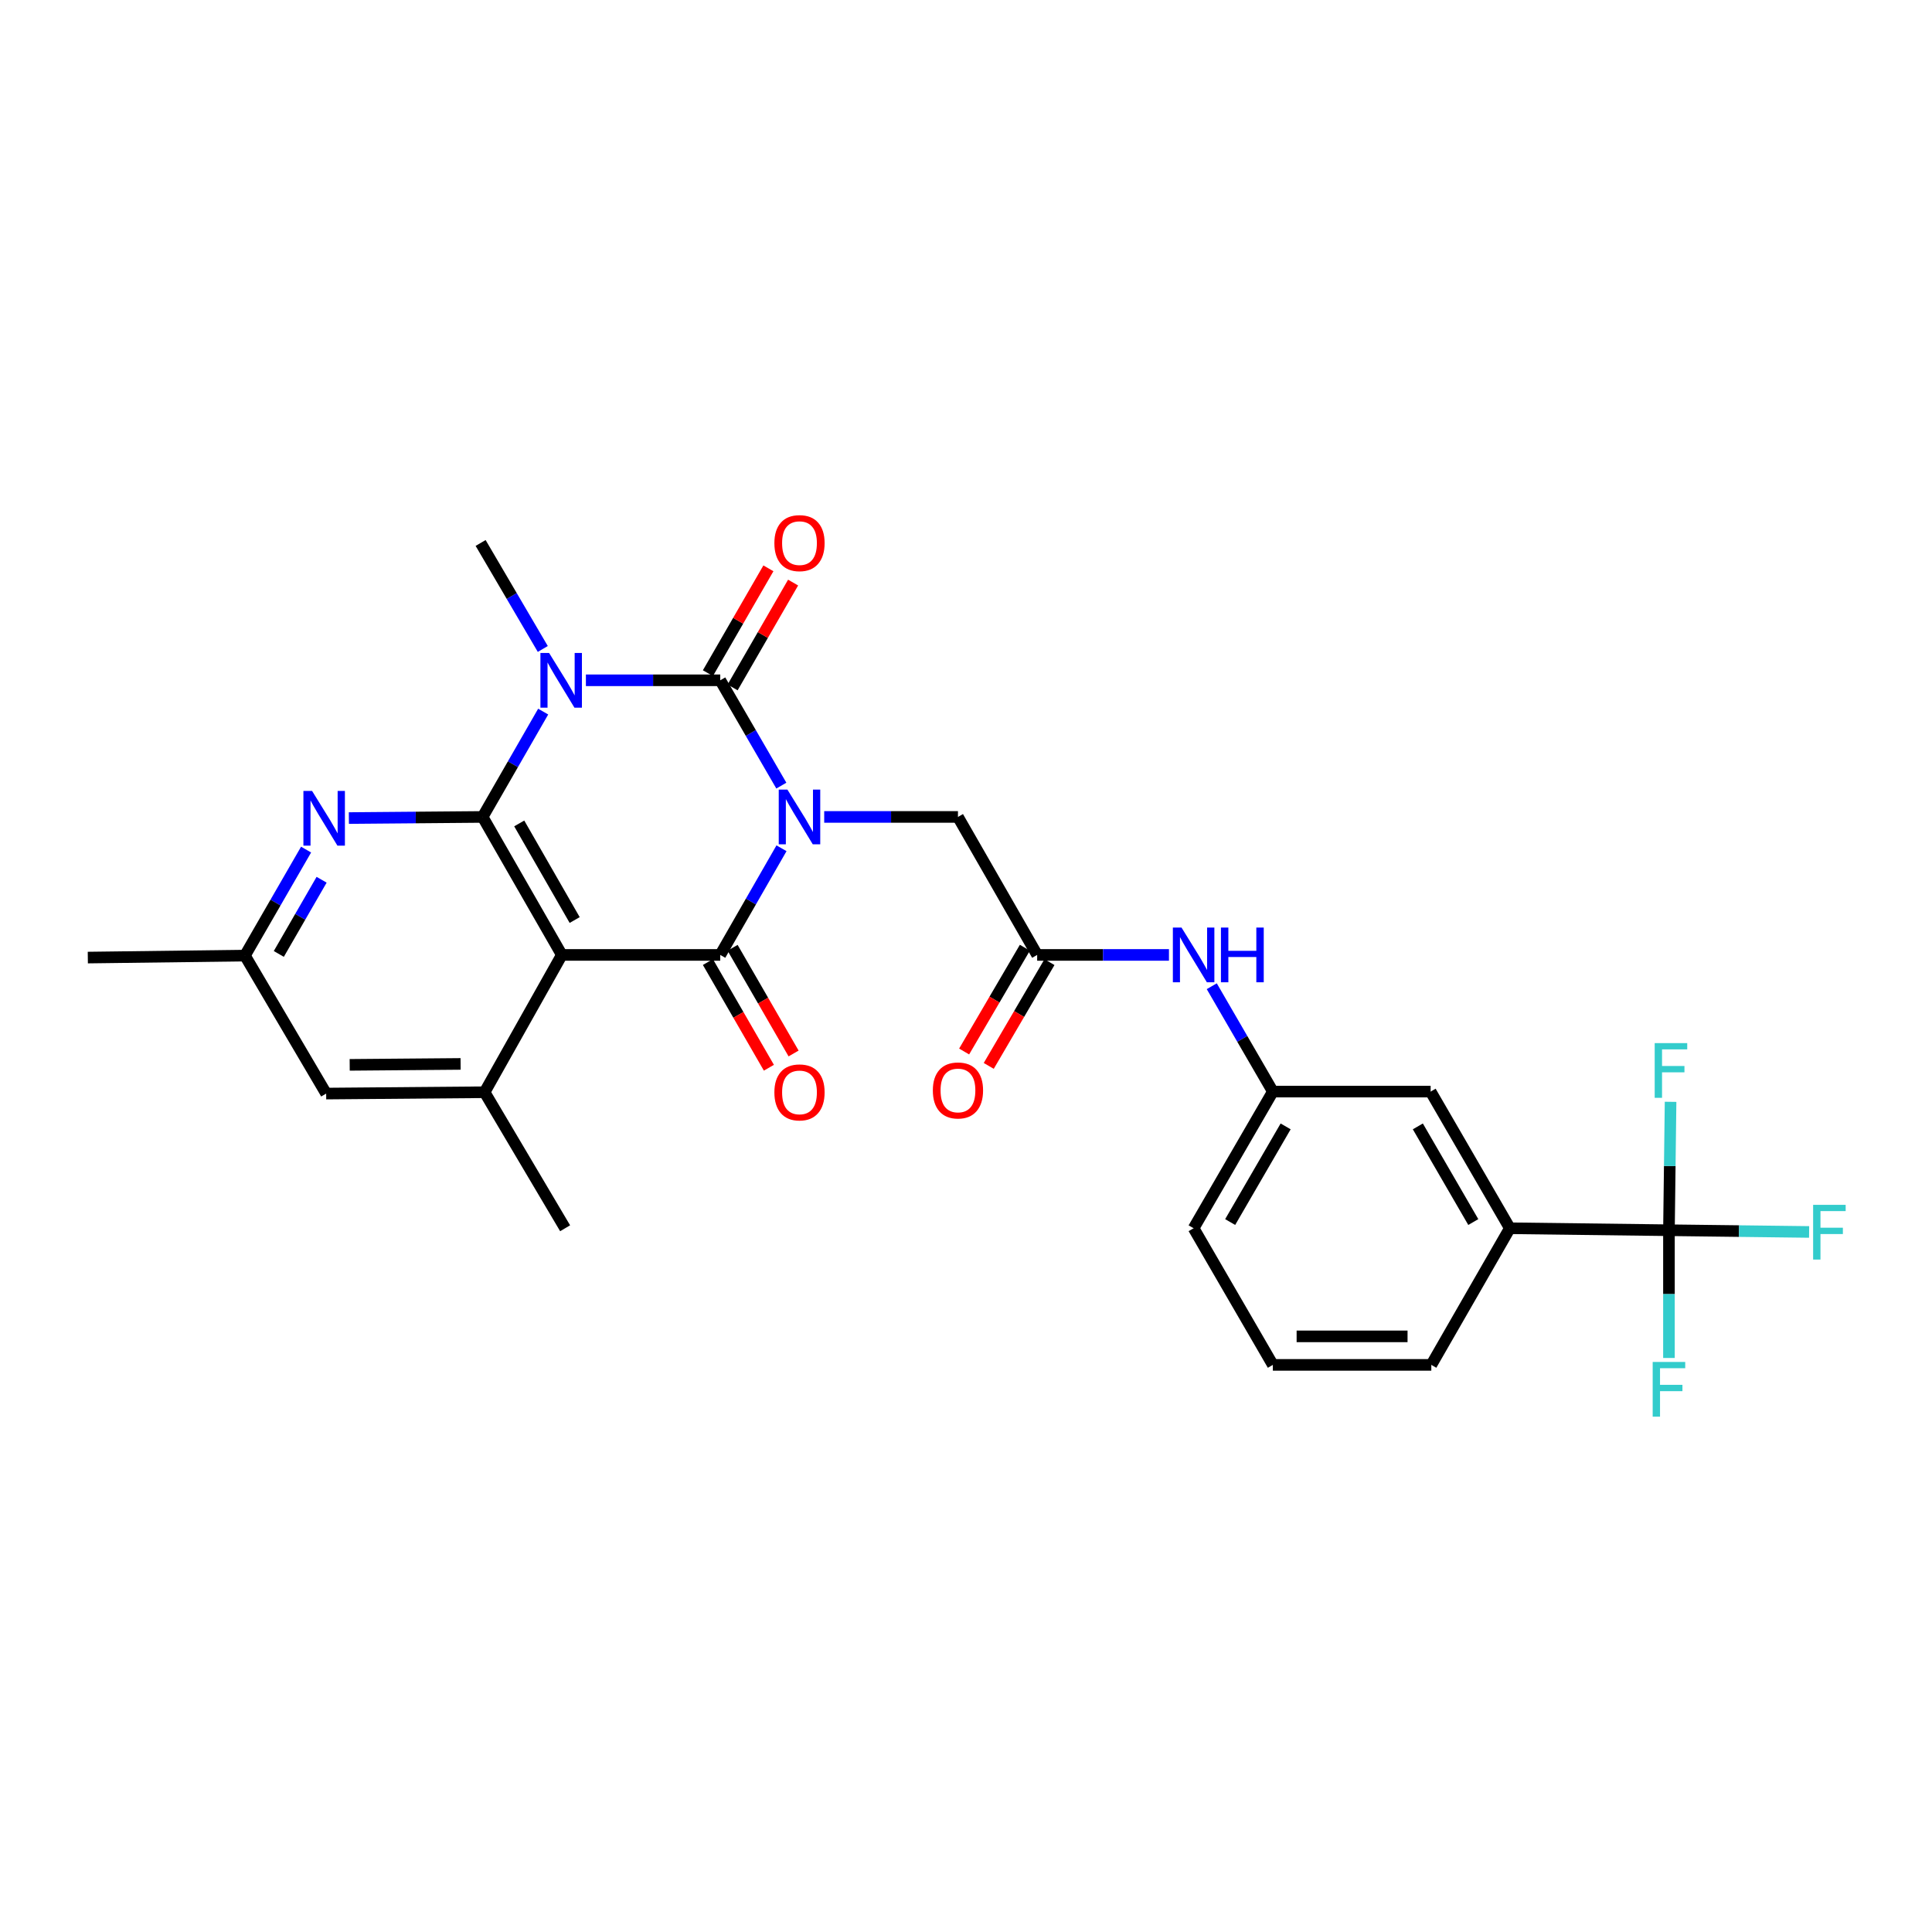 <?xml version='1.0' encoding='iso-8859-1'?>
<svg version='1.1' baseProfile='full'
              xmlns='http://www.w3.org/2000/svg'
                      xmlns:rdkit='http://www.rdkit.org/xml'
                      xmlns:xlink='http://www.w3.org/1999/xlink'
                  xml:space='preserve'
width='1000px' height='1000px' viewBox='0 0 1000 1000'>
<!-- END OF HEADER -->
<rect style='opacity:1.0;fill:#FFFFFF;stroke:none' width='1000' height='1000' x='0' y='0'> </rect>
<path class='bond-0' d='M 404.42,406.638 L 388.612,379.379' style='fill:none;fill-rule:evenodd;stroke:#0000FF;stroke-width:6px;stroke-linecap:butt;stroke-linejoin:miter;stroke-opacity:1' />
<path class='bond-0' d='M 388.612,379.379 L 372.803,352.121' style='fill:none;fill-rule:evenodd;stroke:#000000;stroke-width:6px;stroke-linecap:butt;stroke-linejoin:miter;stroke-opacity:1' />
<path class='bond-2' d='M 404.504,439.061 L 388.654,466.664' style='fill:none;fill-rule:evenodd;stroke:#0000FF;stroke-width:6px;stroke-linecap:butt;stroke-linejoin:miter;stroke-opacity:1' />
<path class='bond-2' d='M 388.654,466.664 L 372.803,494.267' style='fill:none;fill-rule:evenodd;stroke:#000000;stroke-width:6px;stroke-linecap:butt;stroke-linejoin:miter;stroke-opacity:1' />
<path class='bond-8' d='M 426.608,422.842 L 461.222,422.842' style='fill:none;fill-rule:evenodd;stroke:#0000FF;stroke-width:6px;stroke-linecap:butt;stroke-linejoin:miter;stroke-opacity:1' />
<path class='bond-8' d='M 461.222,422.842 L 495.837,422.842' style='fill:none;fill-rule:evenodd;stroke:#000000;stroke-width:6px;stroke-linecap:butt;stroke-linejoin:miter;stroke-opacity:1' />
<path class='bond-1' d='M 372.803,352.121 L 338.033,352.121' style='fill:none;fill-rule:evenodd;stroke:#000000;stroke-width:6px;stroke-linecap:butt;stroke-linejoin:miter;stroke-opacity:1' />
<path class='bond-1' d='M 338.033,352.121 L 303.262,352.121' style='fill:none;fill-rule:evenodd;stroke:#0000FF;stroke-width:6px;stroke-linecap:butt;stroke-linejoin:miter;stroke-opacity:1' />
<path class='bond-11' d='M 379.195,355.809 L 394.852,328.674' style='fill:none;fill-rule:evenodd;stroke:#000000;stroke-width:6px;stroke-linecap:butt;stroke-linejoin:miter;stroke-opacity:1' />
<path class='bond-11' d='M 394.852,328.674 L 410.509,301.539' style='fill:none;fill-rule:evenodd;stroke:#FF0000;stroke-width:6px;stroke-linecap:butt;stroke-linejoin:miter;stroke-opacity:1' />
<path class='bond-11' d='M 366.411,348.433 L 382.068,321.298' style='fill:none;fill-rule:evenodd;stroke:#000000;stroke-width:6px;stroke-linecap:butt;stroke-linejoin:miter;stroke-opacity:1' />
<path class='bond-11' d='M 382.068,321.298 L 397.725,294.163' style='fill:none;fill-rule:evenodd;stroke:#FF0000;stroke-width:6px;stroke-linecap:butt;stroke-linejoin:miter;stroke-opacity:1' />
<path class='bond-19' d='M 280.95,335.901 L 264.859,308.47' style='fill:none;fill-rule:evenodd;stroke:#0000FF;stroke-width:6px;stroke-linecap:butt;stroke-linejoin:miter;stroke-opacity:1' />
<path class='bond-19' d='M 264.859,308.47 L 248.769,281.039' style='fill:none;fill-rule:evenodd;stroke:#000000;stroke-width:6px;stroke-linecap:butt;stroke-linejoin:miter;stroke-opacity:1' />
<path class='bond-28' d='M 281.15,368.32 L 265.476,395.581' style='fill:none;fill-rule:evenodd;stroke:#0000FF;stroke-width:6px;stroke-linecap:butt;stroke-linejoin:miter;stroke-opacity:1' />
<path class='bond-28' d='M 265.476,395.581 L 249.803,422.842' style='fill:none;fill-rule:evenodd;stroke:#000000;stroke-width:6px;stroke-linecap:butt;stroke-linejoin:miter;stroke-opacity:1' />
<path class='bond-4' d='M 372.803,494.267 L 290.8,494.267' style='fill:none;fill-rule:evenodd;stroke:#000000;stroke-width:6px;stroke-linecap:butt;stroke-linejoin:miter;stroke-opacity:1' />
<path class='bond-12' d='M 366.412,497.956 L 382.195,525.307' style='fill:none;fill-rule:evenodd;stroke:#000000;stroke-width:6px;stroke-linecap:butt;stroke-linejoin:miter;stroke-opacity:1' />
<path class='bond-12' d='M 382.195,525.307 L 397.978,552.658' style='fill:none;fill-rule:evenodd;stroke:#FF0000;stroke-width:6px;stroke-linecap:butt;stroke-linejoin:miter;stroke-opacity:1' />
<path class='bond-12' d='M 379.195,490.579 L 394.978,517.93' style='fill:none;fill-rule:evenodd;stroke:#000000;stroke-width:6px;stroke-linecap:butt;stroke-linejoin:miter;stroke-opacity:1' />
<path class='bond-12' d='M 394.978,517.93 L 410.761,545.281' style='fill:none;fill-rule:evenodd;stroke:#FF0000;stroke-width:6px;stroke-linecap:butt;stroke-linejoin:miter;stroke-opacity:1' />
<path class='bond-3' d='M 249.803,422.842 L 290.8,494.267' style='fill:none;fill-rule:evenodd;stroke:#000000;stroke-width:6px;stroke-linecap:butt;stroke-linejoin:miter;stroke-opacity:1' />
<path class='bond-3' d='M 268.753,426.208 L 297.451,476.206' style='fill:none;fill-rule:evenodd;stroke:#000000;stroke-width:6px;stroke-linecap:butt;stroke-linejoin:miter;stroke-opacity:1' />
<path class='bond-5' d='M 249.803,422.842 L 215.188,423.136' style='fill:none;fill-rule:evenodd;stroke:#000000;stroke-width:6px;stroke-linecap:butt;stroke-linejoin:miter;stroke-opacity:1' />
<path class='bond-5' d='M 215.188,423.136 L 180.573,423.43' style='fill:none;fill-rule:evenodd;stroke:#0000FF;stroke-width:6px;stroke-linecap:butt;stroke-linejoin:miter;stroke-opacity:1' />
<path class='bond-6' d='M 290.8,494.267 L 250.827,565.341' style='fill:none;fill-rule:evenodd;stroke:#000000;stroke-width:6px;stroke-linecap:butt;stroke-linejoin:miter;stroke-opacity:1' />
<path class='bond-29' d='M 158.43,439.75 L 142.603,467.181' style='fill:none;fill-rule:evenodd;stroke:#0000FF;stroke-width:6px;stroke-linecap:butt;stroke-linejoin:miter;stroke-opacity:1' />
<path class='bond-29' d='M 142.603,467.181 L 126.777,494.612' style='fill:none;fill-rule:evenodd;stroke:#000000;stroke-width:6px;stroke-linecap:butt;stroke-linejoin:miter;stroke-opacity:1' />
<path class='bond-29' d='M 166.466,455.355 L 155.387,474.557' style='fill:none;fill-rule:evenodd;stroke:#0000FF;stroke-width:6px;stroke-linecap:butt;stroke-linejoin:miter;stroke-opacity:1' />
<path class='bond-29' d='M 155.387,474.557 L 144.309,493.758' style='fill:none;fill-rule:evenodd;stroke:#000000;stroke-width:6px;stroke-linecap:butt;stroke-linejoin:miter;stroke-opacity:1' />
<path class='bond-14' d='M 250.827,565.341 L 168.824,566.03' style='fill:none;fill-rule:evenodd;stroke:#000000;stroke-width:6px;stroke-linecap:butt;stroke-linejoin:miter;stroke-opacity:1' />
<path class='bond-14' d='M 238.403,550.685 L 181.001,551.168' style='fill:none;fill-rule:evenodd;stroke:#000000;stroke-width:6px;stroke-linecap:butt;stroke-linejoin:miter;stroke-opacity:1' />
<path class='bond-23' d='M 250.827,565.341 L 292.506,635.742' style='fill:none;fill-rule:evenodd;stroke:#000000;stroke-width:6px;stroke-linecap:butt;stroke-linejoin:miter;stroke-opacity:1' />
<path class='bond-7' d='M 863.847,636.767 L 781.491,635.742' style='fill:none;fill-rule:evenodd;stroke:#000000;stroke-width:6px;stroke-linecap:butt;stroke-linejoin:miter;stroke-opacity:1' />
<path class='bond-20' d='M 863.847,636.767 L 864.265,603.534' style='fill:none;fill-rule:evenodd;stroke:#000000;stroke-width:6px;stroke-linecap:butt;stroke-linejoin:miter;stroke-opacity:1' />
<path class='bond-20' d='M 864.265,603.534 L 864.684,570.302' style='fill:none;fill-rule:evenodd;stroke:#33CCCC;stroke-width:6px;stroke-linecap:butt;stroke-linejoin:miter;stroke-opacity:1' />
<path class='bond-21' d='M 863.847,636.767 L 900.121,637.211' style='fill:none;fill-rule:evenodd;stroke:#000000;stroke-width:6px;stroke-linecap:butt;stroke-linejoin:miter;stroke-opacity:1' />
<path class='bond-21' d='M 900.121,637.211 L 936.395,637.655' style='fill:none;fill-rule:evenodd;stroke:#33CCCC;stroke-width:6px;stroke-linecap:butt;stroke-linejoin:miter;stroke-opacity:1' />
<path class='bond-22' d='M 863.847,636.767 L 863.847,669.827' style='fill:none;fill-rule:evenodd;stroke:#000000;stroke-width:6px;stroke-linecap:butt;stroke-linejoin:miter;stroke-opacity:1' />
<path class='bond-22' d='M 863.847,669.827 L 863.847,702.888' style='fill:none;fill-rule:evenodd;stroke:#33CCCC;stroke-width:6px;stroke-linecap:butt;stroke-linejoin:miter;stroke-opacity:1' />
<path class='bond-9' d='M 495.837,422.842 L 536.834,494.267' style='fill:none;fill-rule:evenodd;stroke:#000000;stroke-width:6px;stroke-linecap:butt;stroke-linejoin:miter;stroke-opacity:1' />
<path class='bond-13' d='M 536.834,494.267 L 570.941,494.267' style='fill:none;fill-rule:evenodd;stroke:#000000;stroke-width:6px;stroke-linecap:butt;stroke-linejoin:miter;stroke-opacity:1' />
<path class='bond-13' d='M 570.941,494.267 L 605.048,494.267' style='fill:none;fill-rule:evenodd;stroke:#0000FF;stroke-width:6px;stroke-linecap:butt;stroke-linejoin:miter;stroke-opacity:1' />
<path class='bond-18' d='M 530.465,490.541 L 514.75,517.398' style='fill:none;fill-rule:evenodd;stroke:#000000;stroke-width:6px;stroke-linecap:butt;stroke-linejoin:miter;stroke-opacity:1' />
<path class='bond-18' d='M 514.75,517.398 L 499.034,544.256' style='fill:none;fill-rule:evenodd;stroke:#FF0000;stroke-width:6px;stroke-linecap:butt;stroke-linejoin:miter;stroke-opacity:1' />
<path class='bond-18' d='M 543.204,497.994 L 527.488,524.852' style='fill:none;fill-rule:evenodd;stroke:#000000;stroke-width:6px;stroke-linecap:butt;stroke-linejoin:miter;stroke-opacity:1' />
<path class='bond-18' d='M 527.488,524.852 L 511.773,551.71' style='fill:none;fill-rule:evenodd;stroke:#FF0000;stroke-width:6px;stroke-linecap:butt;stroke-linejoin:miter;stroke-opacity:1' />
<path class='bond-10' d='M 781.491,635.742 L 740.494,565.005' style='fill:none;fill-rule:evenodd;stroke:#000000;stroke-width:6px;stroke-linecap:butt;stroke-linejoin:miter;stroke-opacity:1' />
<path class='bond-10' d='M 762.572,632.532 L 733.874,583.016' style='fill:none;fill-rule:evenodd;stroke:#000000;stroke-width:6px;stroke-linecap:butt;stroke-linejoin:miter;stroke-opacity:1' />
<path class='bond-30' d='M 781.491,635.742 L 740.846,706.462' style='fill:none;fill-rule:evenodd;stroke:#000000;stroke-width:6px;stroke-linecap:butt;stroke-linejoin:miter;stroke-opacity:1' />
<path class='bond-17' d='M 627.208,510.472 L 643.017,537.738' style='fill:none;fill-rule:evenodd;stroke:#0000FF;stroke-width:6px;stroke-linecap:butt;stroke-linejoin:miter;stroke-opacity:1' />
<path class='bond-17' d='M 643.017,537.738 L 658.827,565.005' style='fill:none;fill-rule:evenodd;stroke:#000000;stroke-width:6px;stroke-linecap:butt;stroke-linejoin:miter;stroke-opacity:1' />
<path class='bond-15' d='M 168.824,566.03 L 126.777,494.612' style='fill:none;fill-rule:evenodd;stroke:#000000;stroke-width:6px;stroke-linecap:butt;stroke-linejoin:miter;stroke-opacity:1' />
<path class='bond-27' d='M 126.777,494.612 L 45.455,495.637' style='fill:none;fill-rule:evenodd;stroke:#000000;stroke-width:6px;stroke-linecap:butt;stroke-linejoin:miter;stroke-opacity:1' />
<path class='bond-16' d='M 740.494,565.005 L 658.827,565.005' style='fill:none;fill-rule:evenodd;stroke:#000000;stroke-width:6px;stroke-linecap:butt;stroke-linejoin:miter;stroke-opacity:1' />
<path class='bond-26' d='M 658.827,565.005 L 617.813,635.742' style='fill:none;fill-rule:evenodd;stroke:#000000;stroke-width:6px;stroke-linecap:butt;stroke-linejoin:miter;stroke-opacity:1' />
<path class='bond-26' d='M 665.443,583.018 L 636.733,632.534' style='fill:none;fill-rule:evenodd;stroke:#000000;stroke-width:6px;stroke-linecap:butt;stroke-linejoin:miter;stroke-opacity:1' />
<path class='bond-24' d='M 740.846,706.462 L 658.827,706.462' style='fill:none;fill-rule:evenodd;stroke:#000000;stroke-width:6px;stroke-linecap:butt;stroke-linejoin:miter;stroke-opacity:1' />
<path class='bond-24' d='M 728.543,691.703 L 671.129,691.703' style='fill:none;fill-rule:evenodd;stroke:#000000;stroke-width:6px;stroke-linecap:butt;stroke-linejoin:miter;stroke-opacity:1' />
<path class='bond-25' d='M 658.827,706.462 L 617.813,635.742' style='fill:none;fill-rule:evenodd;stroke:#000000;stroke-width:6px;stroke-linecap:butt;stroke-linejoin:miter;stroke-opacity:1' />
<path  class='atom-0' d='M 407.557 408.682
L 416.837 423.682
Q 417.757 425.162, 419.237 427.842
Q 420.717 430.522, 420.797 430.682
L 420.797 408.682
L 424.557 408.682
L 424.557 437.002
L 420.677 437.002
L 410.717 420.602
Q 409.557 418.682, 408.317 416.482
Q 407.117 414.282, 406.757 413.602
L 406.757 437.002
L 403.077 437.002
L 403.077 408.682
L 407.557 408.682
' fill='#0000FF'/>
<path  class='atom-2' d='M 284.204 337.961
L 293.484 352.961
Q 294.404 354.441, 295.884 357.121
Q 297.364 359.801, 297.444 359.961
L 297.444 337.961
L 301.204 337.961
L 301.204 366.281
L 297.324 366.281
L 287.364 349.881
Q 286.204 347.961, 284.964 345.761
Q 283.764 343.561, 283.404 342.881
L 283.404 366.281
L 279.724 366.281
L 279.724 337.961
L 284.204 337.961
' fill='#0000FF'/>
<path  class='atom-6' d='M 161.523 409.379
L 170.803 424.379
Q 171.723 425.859, 173.203 428.539
Q 174.683 431.219, 174.763 431.379
L 174.763 409.379
L 178.523 409.379
L 178.523 437.699
L 174.643 437.699
L 164.683 421.299
Q 163.523 419.379, 162.283 417.179
Q 161.083 414.979, 160.723 414.299
L 160.723 437.699
L 157.043 437.699
L 157.043 409.379
L 161.523 409.379
' fill='#0000FF'/>
<path  class='atom-12' d='M 400.817 281.119
Q 400.817 274.319, 404.177 270.519
Q 407.537 266.719, 413.817 266.719
Q 420.097 266.719, 423.457 270.519
Q 426.817 274.319, 426.817 281.119
Q 426.817 287.999, 423.417 291.919
Q 420.017 295.799, 413.817 295.799
Q 407.577 295.799, 404.177 291.919
Q 400.817 288.039, 400.817 281.119
M 413.817 292.599
Q 418.137 292.599, 420.457 289.719
Q 422.817 286.799, 422.817 281.119
Q 422.817 275.559, 420.457 272.759
Q 418.137 269.919, 413.817 269.919
Q 409.497 269.919, 407.137 272.719
Q 404.817 275.519, 404.817 281.119
Q 404.817 286.839, 407.137 289.719
Q 409.497 292.599, 413.817 292.599
' fill='#FF0000'/>
<path  class='atom-13' d='M 400.817 565.421
Q 400.817 558.621, 404.177 554.821
Q 407.537 551.021, 413.817 551.021
Q 420.097 551.021, 423.457 554.821
Q 426.817 558.621, 426.817 565.421
Q 426.817 572.301, 423.417 576.221
Q 420.017 580.101, 413.817 580.101
Q 407.577 580.101, 404.177 576.221
Q 400.817 572.341, 400.817 565.421
M 413.817 576.901
Q 418.137 576.901, 420.457 574.021
Q 422.817 571.101, 422.817 565.421
Q 422.817 559.861, 420.457 557.061
Q 418.137 554.221, 413.817 554.221
Q 409.497 554.221, 407.137 557.021
Q 404.817 559.821, 404.817 565.421
Q 404.817 571.141, 407.137 574.021
Q 409.497 576.901, 413.817 576.901
' fill='#FF0000'/>
<path  class='atom-14' d='M 611.553 480.107
L 620.833 495.107
Q 621.753 496.587, 623.233 499.267
Q 624.713 501.947, 624.793 502.107
L 624.793 480.107
L 628.553 480.107
L 628.553 508.427
L 624.673 508.427
L 614.713 492.027
Q 613.553 490.107, 612.313 487.907
Q 611.113 485.707, 610.753 485.027
L 610.753 508.427
L 607.073 508.427
L 607.073 480.107
L 611.553 480.107
' fill='#0000FF'/>
<path  class='atom-14' d='M 631.953 480.107
L 635.793 480.107
L 635.793 492.147
L 650.273 492.147
L 650.273 480.107
L 654.113 480.107
L 654.113 508.427
L 650.273 508.427
L 650.273 495.347
L 635.793 495.347
L 635.793 508.427
L 631.953 508.427
L 631.953 480.107
' fill='#0000FF'/>
<path  class='atom-19' d='M 482.837 564.412
Q 482.837 557.612, 486.197 553.812
Q 489.557 550.012, 495.837 550.012
Q 502.117 550.012, 505.477 553.812
Q 508.837 557.612, 508.837 564.412
Q 508.837 571.292, 505.437 575.212
Q 502.037 579.092, 495.837 579.092
Q 489.597 579.092, 486.197 575.212
Q 482.837 571.332, 482.837 564.412
M 495.837 575.892
Q 500.157 575.892, 502.477 573.012
Q 504.837 570.092, 504.837 564.412
Q 504.837 558.852, 502.477 556.052
Q 500.157 553.212, 495.837 553.212
Q 491.517 553.212, 489.157 556.012
Q 486.837 558.812, 486.837 564.412
Q 486.837 570.132, 489.157 573.012
Q 491.517 575.892, 495.837 575.892
' fill='#FF0000'/>
<path  class='atom-21' d='M 856.468 539.915
L 873.308 539.915
L 873.308 543.155
L 860.268 543.155
L 860.268 551.755
L 871.868 551.755
L 871.868 555.035
L 860.268 555.035
L 860.268 568.235
L 856.468 568.235
L 856.468 539.915
' fill='#33CCCC'/>
<path  class='atom-22' d='M 938.471 623.623
L 955.311 623.623
L 955.311 626.863
L 942.271 626.863
L 942.271 635.463
L 953.871 635.463
L 953.871 638.743
L 942.271 638.743
L 942.271 651.943
L 938.471 651.943
L 938.471 623.623
' fill='#33CCCC'/>
<path  class='atom-23' d='M 855.427 704.946
L 872.267 704.946
L 872.267 708.186
L 859.227 708.186
L 859.227 716.786
L 870.827 716.786
L 870.827 720.066
L 859.227 720.066
L 859.227 733.266
L 855.427 733.266
L 855.427 704.946
' fill='#33CCCC'/>
</svg>
